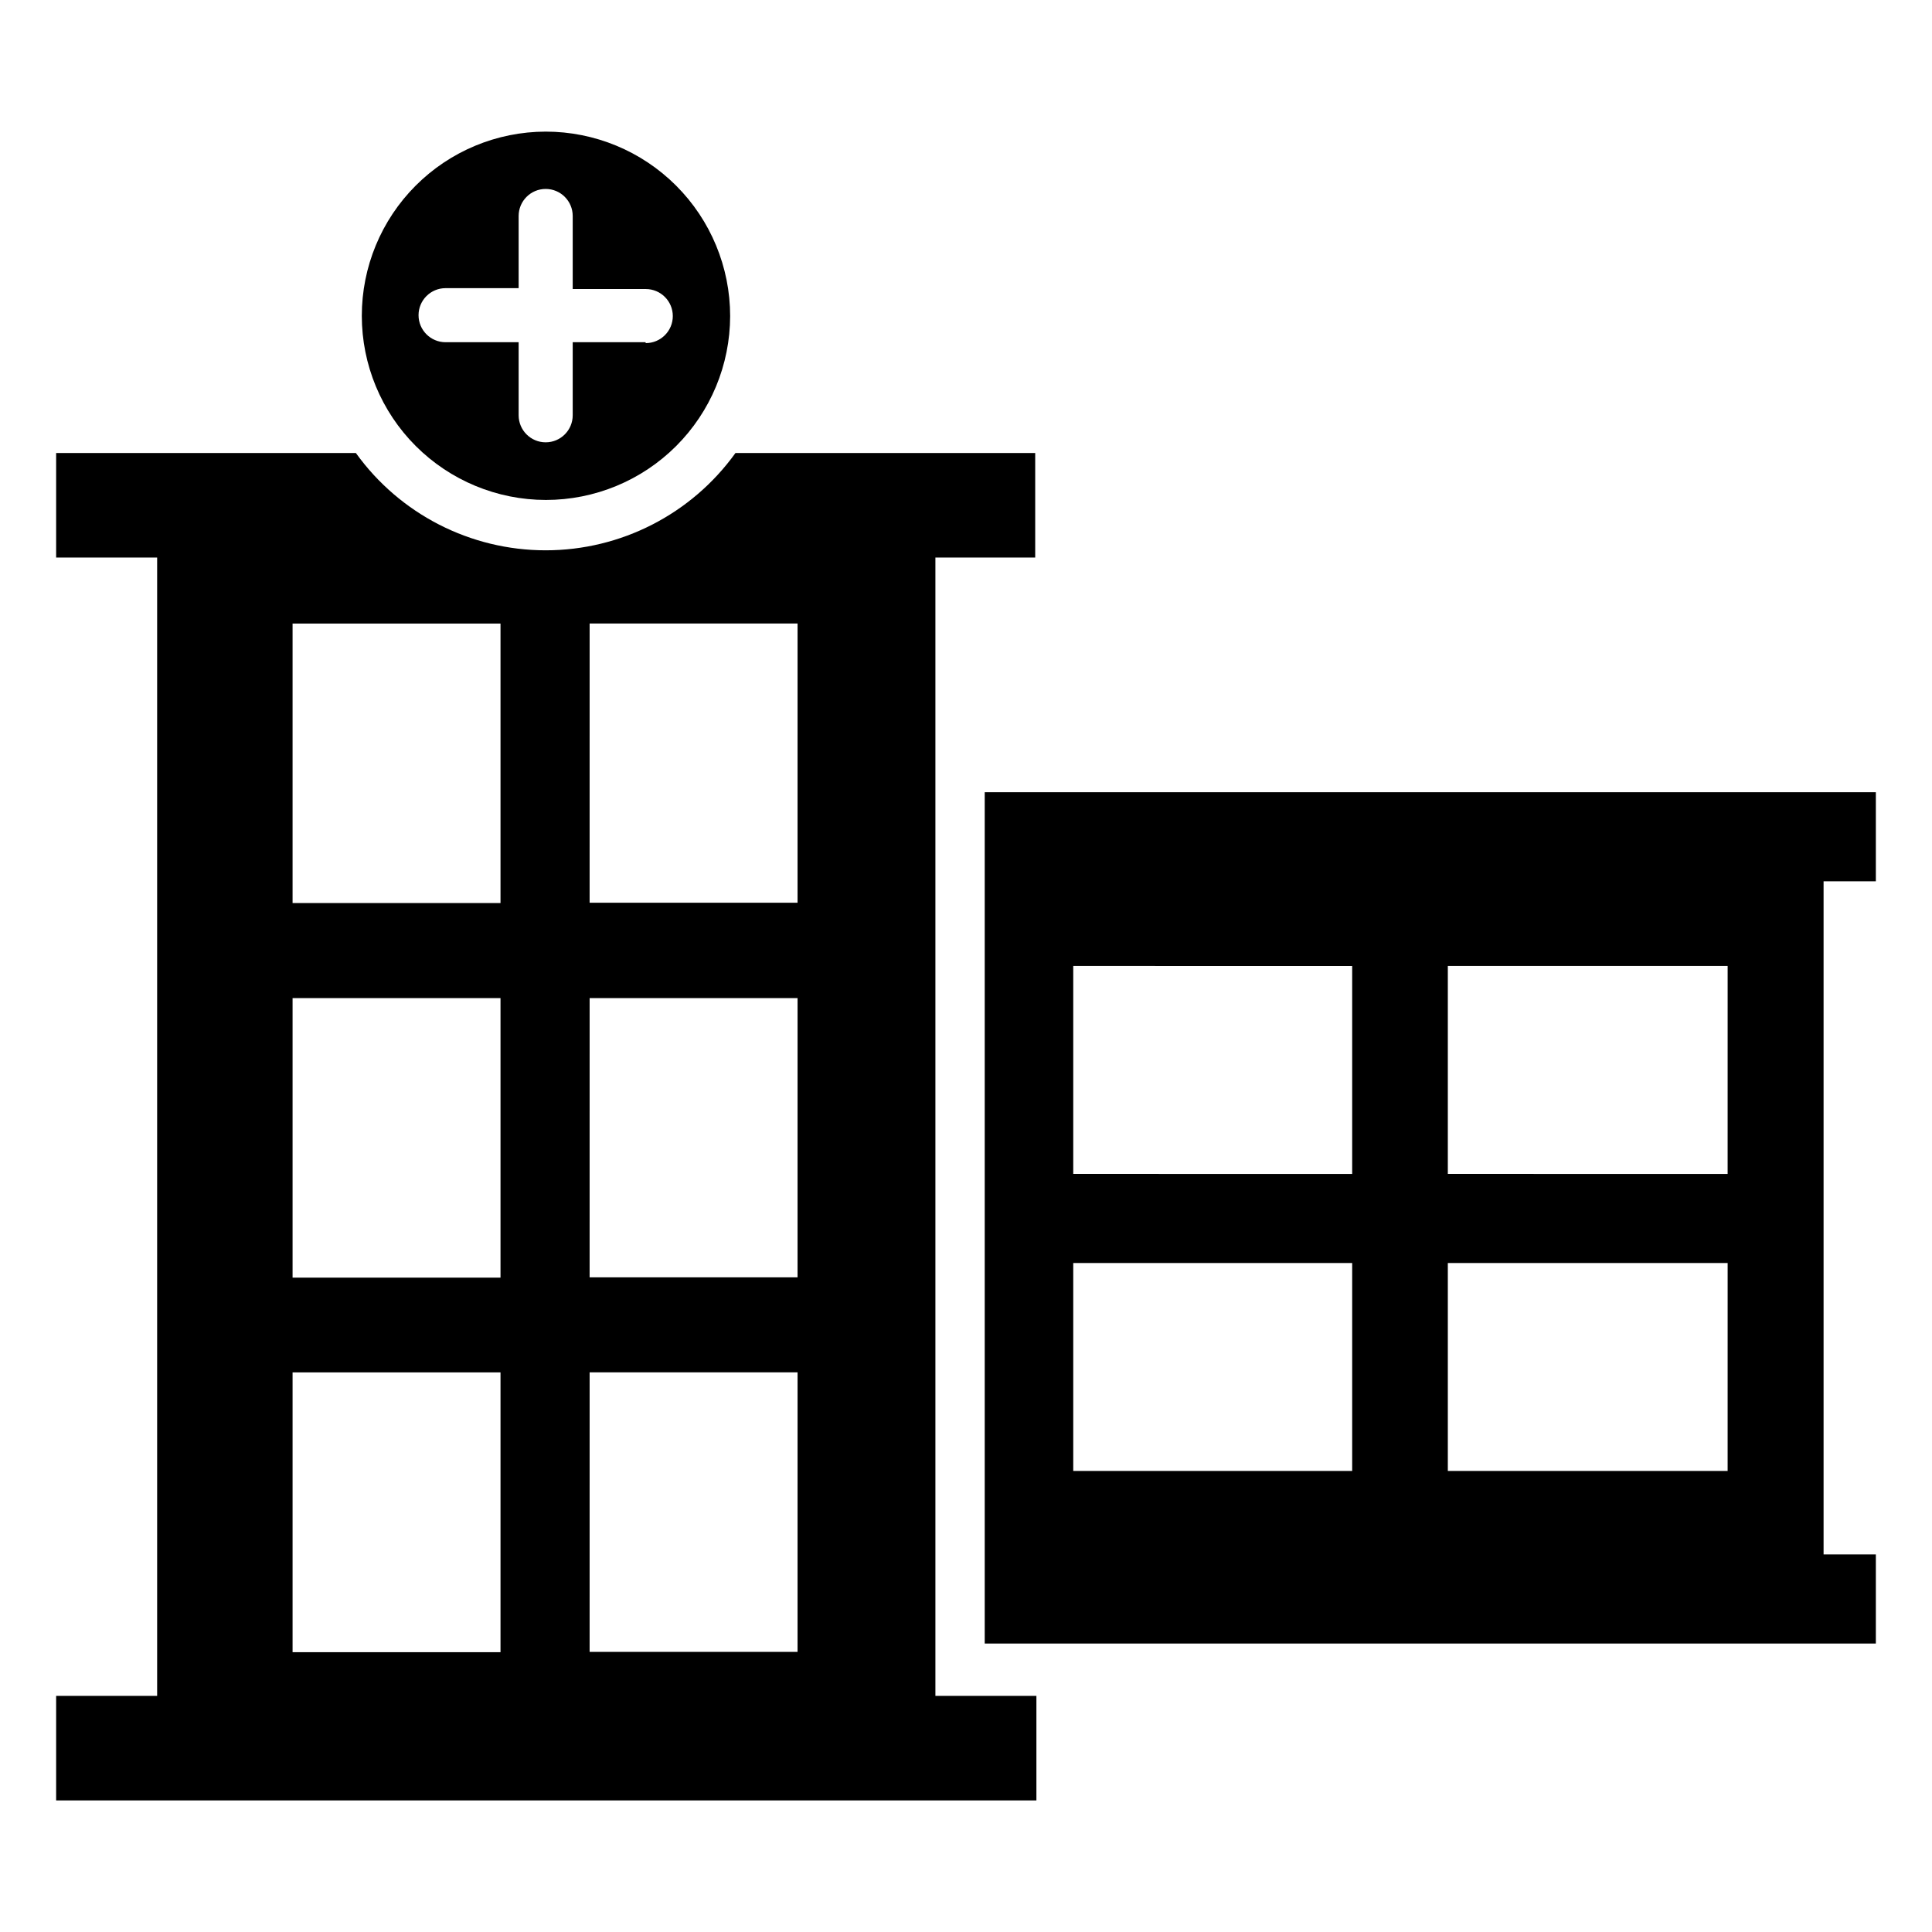 <?xml version="1.0" encoding="UTF-8"?>
<!-- Uploaded to: SVG Repo, www.svgrepo.com, Generator: SVG Repo Mixer Tools -->
<svg fill="#000000" width="800px" height="800px" version="1.1" viewBox="144 144 512 512" xmlns="http://www.w3.org/2000/svg">
 <g>
  <path d="m418.34 291.76v-27.711h-79.43c-11.637 16.191-30.359 25.789-50.301 25.789s-38.664-9.598-50.301-25.789h-79.43v27.711h26.766v301.66h-26.766v27.711h259.78v-27.711h-26.766v-301.66zm-141.7 290.09h-55.105v-74.156h55.105zm0-99.266h-55.105v-74.078h55.105zm0-99.266h-55.105v-74.078h55.105zm78.719 198.45h-55.105l0.004-74.078h55.105zm0-99.266h-55.105l0.004-74h55.105zm0-99.266h-55.105l0.004-74h55.105z"/>
  <path d="m641.12 377.56v-23.617h-236.16v225.61h236.16v-23.617h-13.852v-178.38zm-138.78 156.26h-73.918v-55.105h73.918zm0-78.719-73.918-0.004v-55.105l73.918 0.004zm99.5 78.719h-74.152v-55.105h74.156zm0-78.719-74.152-0.004v-55.105h74.156z"/>
  <path d="m288.61 178.88c-12.934 0.02-25.332 5.176-34.469 14.332s-14.266 21.562-14.258 34.5c0.004 12.934 5.148 25.336 14.293 34.484 9.148 9.145 21.551 14.289 34.484 14.297 12.938 0.004 25.348-5.125 34.504-14.262 9.156-9.137 14.309-21.531 14.332-34.469 0-12.965-5.152-25.398-14.32-34.566-9.168-9.168-21.602-14.316-34.566-14.316zm26.449 55.812h-19.285v19.363c0 3.957-3.207 7.164-7.164 7.164s-7.164-3.207-7.164-7.164v-19.363h-19.363c-3.957 0-7.164-3.207-7.164-7.164 0-3.957 3.207-7.164 7.164-7.164h19.363v-19.129c0-3.957 3.207-7.164 7.164-7.164s7.164 3.207 7.164 7.164v19.363h19.363c3.957 0 7.164 3.207 7.164 7.164 0 3.957-3.207 7.164-7.164 7.164z"/>
 </g>
</svg>